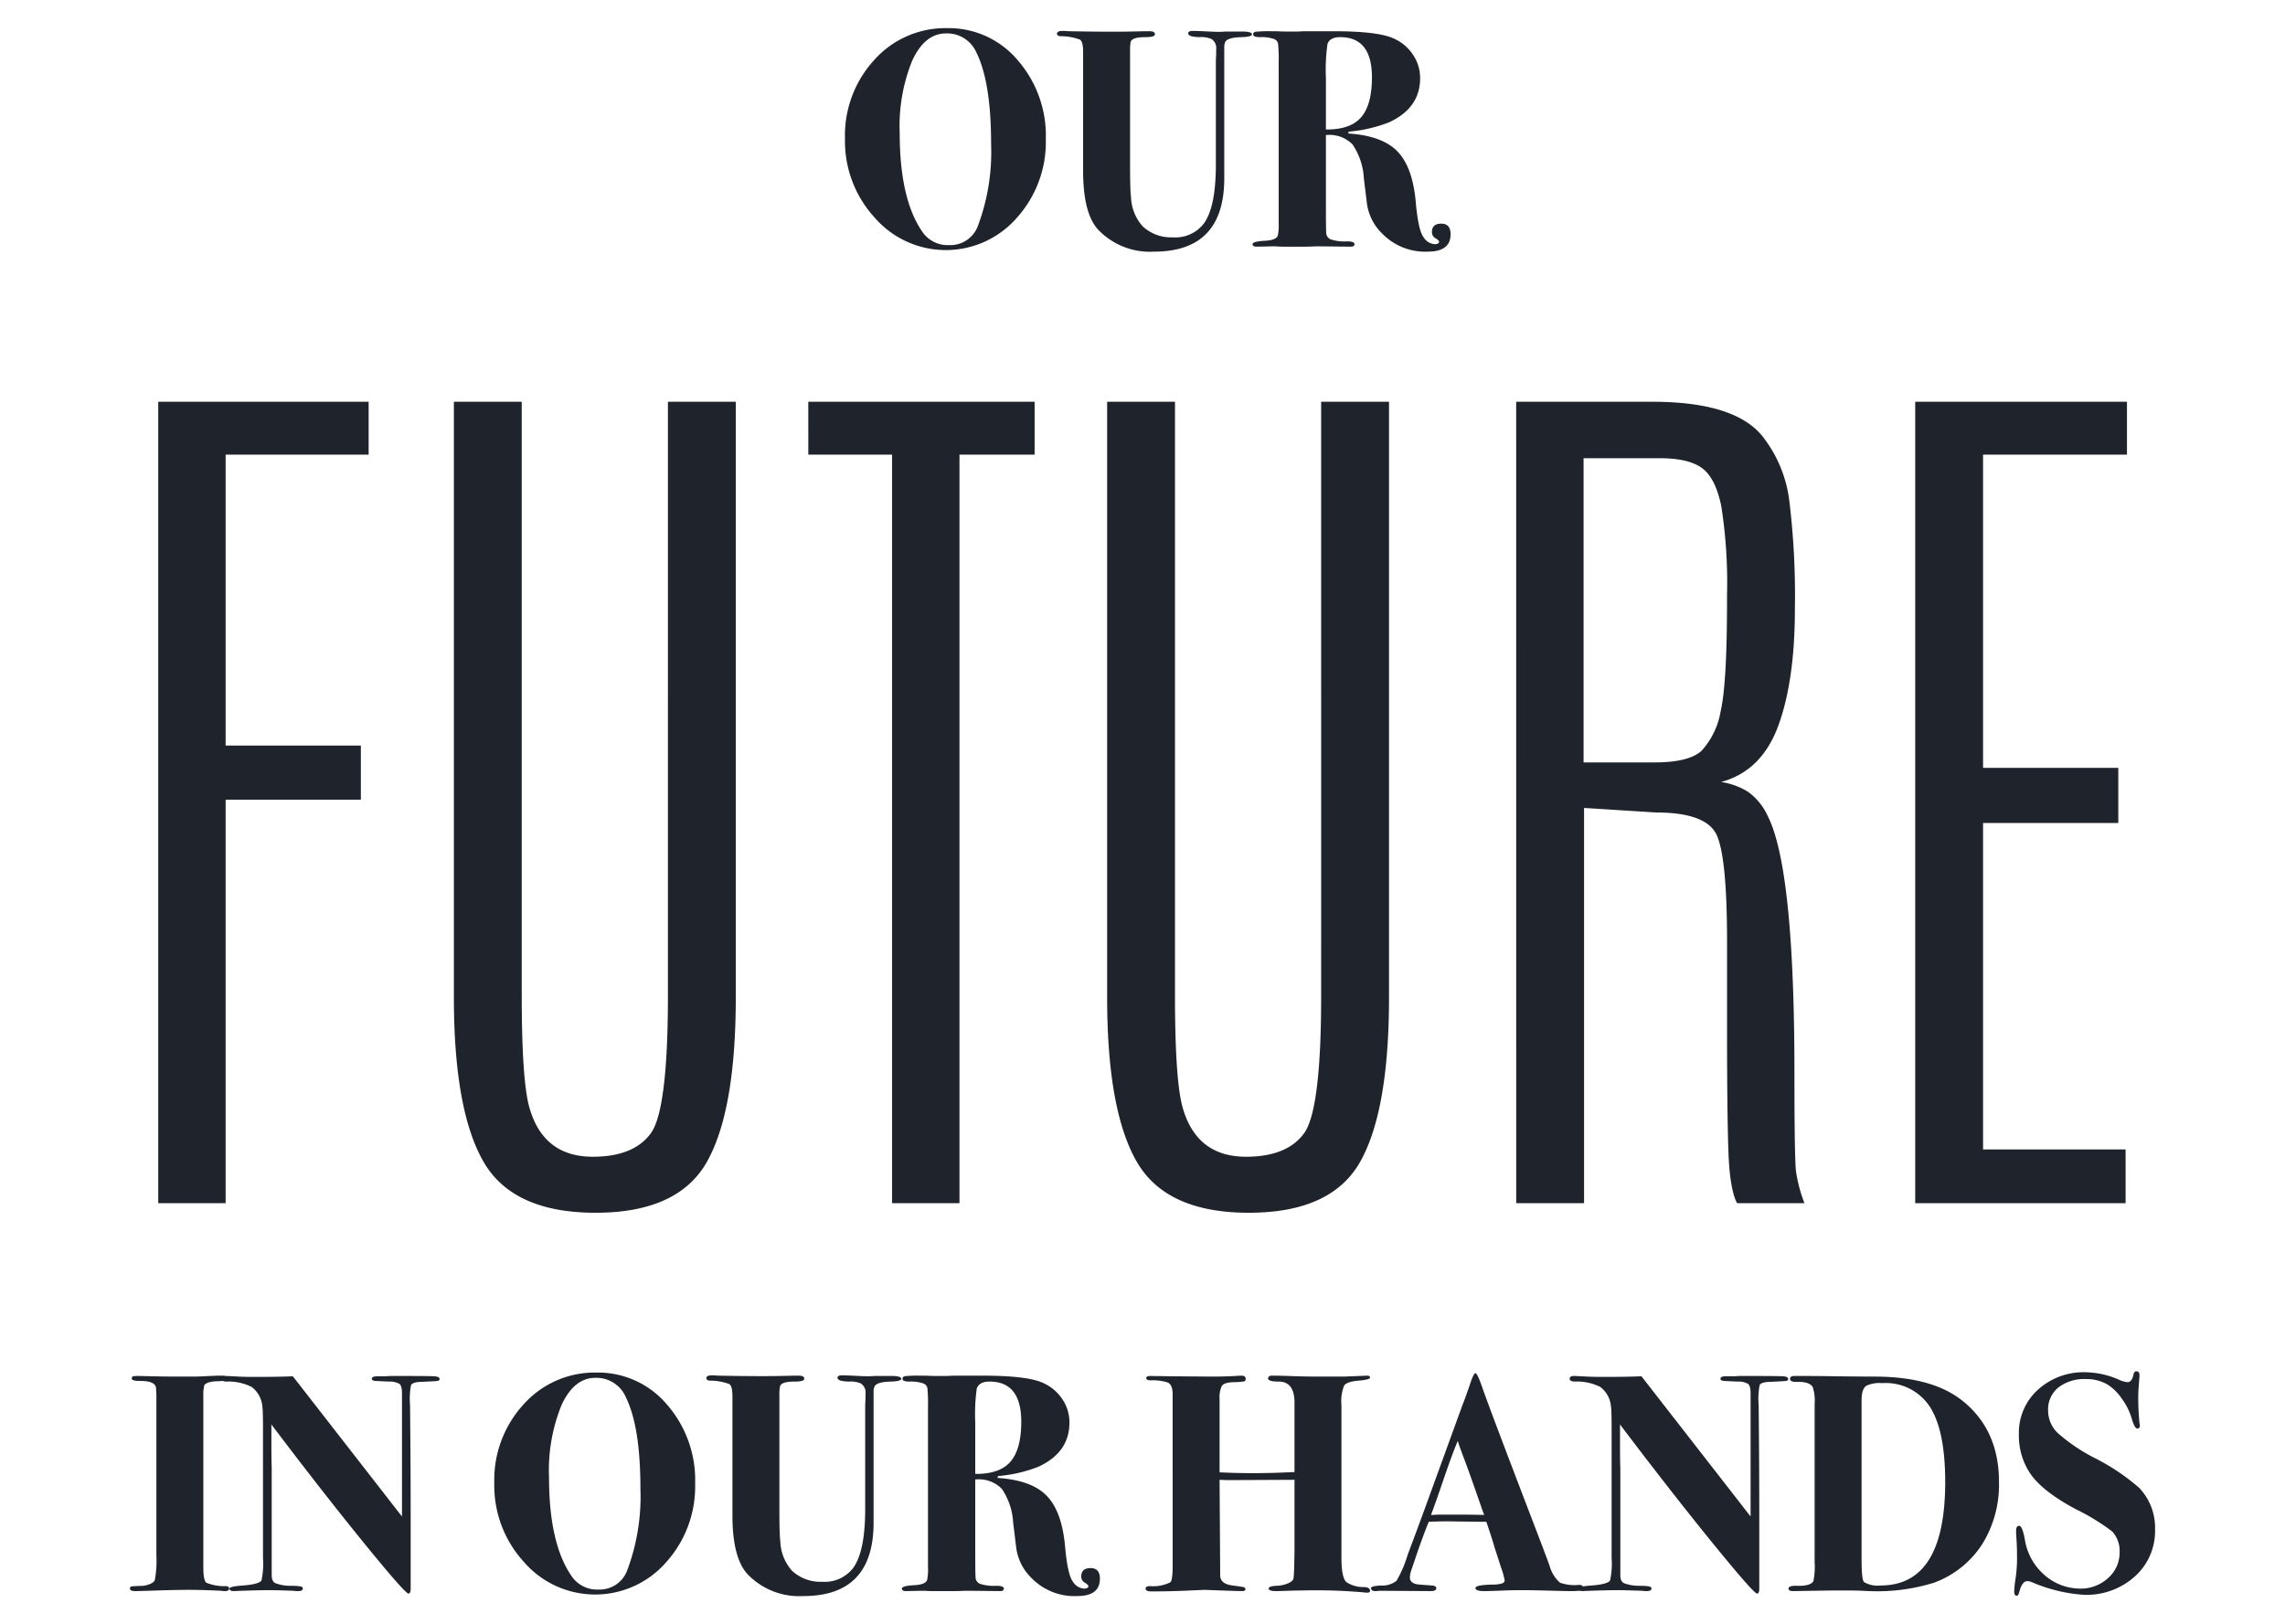 <svg id="Layer_1" data-name="Layer 1" xmlns="http://www.w3.org/2000/svg" viewBox="0 0 294 209"><defs><style>.cls-1{fill:#1f232b;}</style></defs><title>haslo5</title><g id="Page-1"><g id="Chapter06.10.02"><g id="Banner_Hasla_haslo2" data-name="Banner/Hasla/haslo2"><path id="Our" class="cls-1" d="M134.56,17.9a14.578,14.578,0,0,1-3.74,10.14,12.124,12.124,0,0,1-18.3-.06,14.556,14.556,0,0,1-3.8-10.12A14.379,14.379,0,0,1,112.5,7.7a12.269,12.269,0,0,1,9.38-4.08,11.6,11.6,0,0,1,9.04,4.1A14.774,14.774,0,0,1,134.56,17.9Zm-7.04.64q0-7.96-1.88-11.76a4.112,4.112,0,0,0-3.92-2.48q-2.72,0-4.34,3.48a22.363,22.363,0,0,0-1.62,9.32q0,8.48,2.88,12.68a3.951,3.951,0,0,0,3.48,1.76,3.778,3.778,0,0,0,3.72-2.52A27.059,27.059,0,0,0,127.52,18.54ZM161.08,4.42q0,.32-1.36.36-1.68.04-2.04.56a1.458,1.458,0,0,0-.16.68V22.94q0,9.44-9.04,9.44a9.2,9.2,0,0,1-7.2-2.84q-1.92-2.12-1.92-7.52V6.66q0-1.28-.4-1.56a7.121,7.121,0,0,0-2.52-.44q-.44-.04-.44-.32,0-.36.72-.36h.32a5.608,5.608,0,0,0,.6.04l2.48.04q3.52.04,5.2,0,2.24-.04,1.76-.04h.84q.68,0,.68.4,0,.36-1.24.36-1.76,0-1.88.64a4.7,4.7,0,0,0-.08.84V21.22q0,3.24.12,4.12A5.988,5.988,0,0,0,147,29.1a5.327,5.327,0,0,0,3.88,1.44,4.614,4.614,0,0,0,4-1.76q1.56-2.12,1.56-7.6V7.98q0-.36.04-.92V6.38a1.4,1.4,0,0,0-.6-1.36,3.4,3.4,0,0,0-1.56-.24q-1.44-.04-1.44-.48,0-.32.56-.32.6,0,1.76.06t1.76.06q.04,0,.68-.04h2.2Q161.08,4.06,161.08,4.42Zm25.56,25.72q0,2.24-2.92,2.24a7.722,7.722,0,0,1-5.88-2.32,6.672,6.672,0,0,1-1.96-3.84l-.4-3.28a8.553,8.553,0,0,0-1.46-4.36,4.17,4.17,0,0,0-3.42-1.2v9.08q0,3.16.04,3.4a.946.946,0,0,0,.56.94,5.754,5.754,0,0,0,2.12.26q.96,0,.96.36,0,.32-.48.32l-3.88-.04h-.64q-.72.04-1.36.04h-2.88q-.4,0-.92-.04h-.56l-1.84.04q-.56,0-.56-.32,0-.36,1.64-.44,1.36-.08,1.6-.64a6.371,6.371,0,0,0,.12-1.68V8.06a19.763,19.763,0,0,0-.08-2.46.827.827,0,0,0-.52-.58,4.917,4.917,0,0,0-1.8-.24q-.88,0-.88-.36,0-.28.36-.34a17.107,17.107,0,0,1,1.92-.06h.72q.72.04,1.4.04h1.32q.04,0,.84-.04h3.76q5.6,0,7.64.88a5.773,5.773,0,0,1,2.56,2.08,5.33,5.33,0,0,1,.96,3.08q0,3.84-4,5.68a18.263,18.263,0,0,1-5.2,1.2l-.04.24q4.36.28,6.32,2.3t2.36,6.54q.32,3.6,1,4.5a1.846,1.846,0,0,0,1.4.9q.6,0,.6-.32,0-.16-.46-.44a.886.886,0,0,1-.46-.8q0-1.08,1.2-1.08T186.64,30.14ZM176.52,9.94q0-5.16-4.08-5.16-1.32,0-1.64.88a23.669,23.669,0,0,0-.2,4.36v6.64q3.12.04,4.52-1.56T176.52,9.94Z"/><path id="in-Our-Hands" class="cls-1" d="M29.48,204.42q0,.32-.52.32a3.167,3.167,0,0,1-.52-.04q-2.4-.12-4.12-.12-1.8,0-5.28.12-1.16.04-1.72.04-.6,0-.6-.36a.23.23,0,0,1,.22-.24q.22-.04,1.54-.08,1.24-.24,1.44-.74a13.685,13.685,0,0,0,.2-3.22V179.38q-.04-.72-.04-.68,0-1-2-1-1.12,0-1.12-.28t.16-.32a7.067,7.067,0,0,1,1.04-.04q-.4,0,1.44.04t3.16.04H24.8q.64,0,1.82-.06t1.66-.06h.4q.52,0,.52.32a.277.277,0,0,1-.18.3,7.307,7.307,0,0,1-1.22.1q-1.24.08-1.52.52l-.12.76v22.6q0,1.72.38,2.04a6.116,6.116,0,0,0,2.58.44Q29.48,204.14,29.48,204.42Zm27.08-26.96q0,.2-.3.24t-2.14.12q-1.08.04-1.24.44a9.3,9.3,0,0,0-.12,2.56l.04,4.64q.04,4.64.04,12.12v6.8q0,.68-.28.68-.44,0-5.82-6.62T34.92,183.3v2.96q0,1.52.04,2.64v13.8q0,.84.52,1.04a5.491,5.491,0,0,0,1.96.32q1.32,0,1.48.2a.232.232,0,0,1,.04.16q0,.32-.6.32a3.745,3.745,0,0,1-.6-.04q-2.4-.08-3-.08-1.4,0-3.68.08-1.12.04-.96.04-.6,0-.6-.32,0-.28,1.76-.4,2.04-.16,2.36-.64a10.07,10.07,0,0,0,.2-2.88V184.06q0-2.52-.08-3.04a3.5,3.5,0,0,0-1.4-2.56,6.68,6.68,0,0,0-3.28-.68q-.64-.04-.64-.36,0-.36.56-.36.24,0,1.72.08.72.04,2.16.04,2.96,0,4.8-.08l14.04,18.04V179.3q0-.96-.32-1.22a2.528,2.528,0,0,0-1.36-.3l-1.72-.08q-.48-.04-.48-.28,0-.32.72-.32h.88q.24,0,.8-.04h.92q4.04,0,4.72.04T56.56,177.46ZM89.44,190.9a14.578,14.578,0,0,1-3.74,10.14,12.124,12.124,0,0,1-18.3-.06,14.556,14.556,0,0,1-3.8-10.12,14.379,14.379,0,0,1,3.78-10.16,12.269,12.269,0,0,1,9.38-4.08,11.6,11.6,0,0,1,9.04,4.1A14.774,14.774,0,0,1,89.44,190.9Zm-7.04.64q0-7.96-1.88-11.76a4.112,4.112,0,0,0-3.92-2.48q-2.72,0-4.34,3.48a22.363,22.363,0,0,0-1.62,9.32q0,8.48,2.88,12.68A3.951,3.951,0,0,0,77,204.54a3.778,3.778,0,0,0,3.72-2.52A27.059,27.059,0,0,0,82.4,191.54Zm33.56-14.12q0,.32-1.36.36-1.68.04-2.04.56a1.458,1.458,0,0,0-.16.68v16.92q0,9.44-9.04,9.44a9.2,9.2,0,0,1-7.2-2.84q-1.92-2.12-1.92-7.52V179.66q0-1.28-.4-1.56a7.121,7.121,0,0,0-2.52-.44q-.44-.04-.44-.32,0-.36.72-.36h.32a5.607,5.607,0,0,0,.6.04l2.48.04q3.52.04,5.2,0,2.24-.04,1.76-.04h.84q.68,0,.68.4,0,.36-1.24.36-1.76,0-1.88.64a4.7,4.7,0,0,0-.08.84v14.96q0,3.24.12,4.12a5.988,5.988,0,0,0,1.48,3.76,5.327,5.327,0,0,0,3.88,1.44,4.614,4.614,0,0,0,4-1.76q1.56-2.12,1.56-7.6v-13.2q0-.36.04-.92v-.68a1.4,1.4,0,0,0-.6-1.36,3.4,3.4,0,0,0-1.56-.24q-1.44-.04-1.44-.48,0-.32.56-.32.6,0,1.76.06t1.76.06q.04,0,.68-.04h2.2Q115.96,177.06,115.96,177.42Zm25.56,25.72q0,2.24-2.92,2.24a7.722,7.722,0,0,1-5.88-2.32,6.672,6.672,0,0,1-1.96-3.84l-.4-3.28a8.553,8.553,0,0,0-1.46-4.36,4.17,4.17,0,0,0-3.42-1.2v9.08q0,3.16.04,3.4a.946.946,0,0,0,.56.94,5.755,5.755,0,0,0,2.12.26q.96,0,.96.36,0,.32-.48.32l-3.88-.04h-.64q-.72.04-1.36.04h-2.88q-.4,0-.92-.04h-.56l-1.84.04q-.56,0-.56-.32,0-.36,1.64-.44,1.36-.08,1.6-.64a6.371,6.371,0,0,0,.12-1.68v-20.6a19.762,19.762,0,0,0-.08-2.46.827.827,0,0,0-.52-.58,4.917,4.917,0,0,0-1.8-.24q-.88,0-.88-.36,0-.28.36-.34a17.105,17.105,0,0,1,1.92-.06h.72q.72.04,1.4.04h1.32q.04,0,.84-.04h3.76q5.6,0,7.64.88a5.773,5.773,0,0,1,2.56,2.08,5.33,5.33,0,0,1,.96,3.08q0,3.84-4,5.68a18.264,18.264,0,0,1-5.2,1.2l-.04.24q4.36.28,6.32,2.3t2.36,6.54q.32,3.6,1,4.5a1.847,1.847,0,0,0,1.4.9q.6,0,.6-.32,0-.16-.46-.44a.886.886,0,0,1-.46-.8q0-1.08,1.2-1.08T141.52,203.14Zm-10.12-20.2q0-5.16-4.08-5.16-1.32,0-1.64.88a23.669,23.669,0,0,0-.2,4.36v6.64q3.12.04,4.52-1.56T131.4,182.94Zm23.763,21.64h0Zm0,0q-.34.006-2.423.1-2.22.1-4.22.1h-.4q-.72,0-.72-.36,0-.32.56-.32a5.009,5.009,0,0,0,2.6-.48q.32-.2.32-2.12V179.42q0-1.28-.68-1.54a6.7,6.7,0,0,0-2.2-.26q-.52,0-.52-.32,0-.2.437-.24.112,0,3,.04l4.96.04q1.52,0,3.04-.08.68-.04.8-.04.56,0,.56.4a.306.306,0,0,1-.22.34,9.869,9.869,0,0,1-1.4.1q-1.18.04-1.46.5a3.458,3.458,0,0,0-.28,1.66v9.44l.96.04q4,.16,8.68-.08V180.5q0-2.72-2.04-2.72-1.36,0-1.36-.4,0-.36.52-.36h.4q.64,0,2.26.06t3.54.06h3.04l2.96-.12q.4,0,.4.24,0,.28-1.48.4t-1.84.62a5.228,5.228,0,0,0-.36,2.5v19.68q0,2.6.66,3.14a3.947,3.947,0,0,0,2.26.62q.76.04.76.48,0,.24-.36.24a3.167,3.167,0,0,1-.52-.04,70.089,70.089,0,0,0-7.84-.24q-.6,0-1.84.04l-1.24.04q-1.24.04-1.24-.32,0-.32,1-.36a4.155,4.155,0,0,0,1.54-.34q.66-.3.66-.7.04-.24.08-1.32l.04-2v-9.28l-8.24.04q-.72,0-1.4-.04l.08,12.36q.04,1.04,1.6,1.24,1.24.16,1.44.22a.251.251,0,0,1,.2.26q0,.24-.4.24-.52,0-2.76-.08Q155,204.586,155.163,204.58Zm-7.246-27.52h0ZM203.68,204.3a.345.345,0,0,1-.3.38,11.177,11.177,0,0,1-1.54.06q-.32,0-1.8-.04-2.96-.08-4.08-.08-1.32,0-2.32.04-2,.08-2.72.08-1.08,0-1.08-.4t2.28-.44a3.28,3.28,0,0,0,.84-.08q.64-.08.64-.48a11.8,11.8,0,0,0-.48-1.68l-.84-2.6q-.24-.88-1.04-3.24h-.72l-3.12-.04q-1.68-.04-3.56.04-.36.8-1.36,3.6l-.88,2.6a3.228,3.228,0,0,0-.2.96q0,.68.88.88.2.04,1.96.16.56.04.56.36,0,.36-.72.36l-6.6-.04a3.167,3.167,0,0,1-.52.04q-.56,0-.56-.4,0-.24,1.24-.32a2.958,2.958,0,0,0,2.04-.6,15.066,15.066,0,0,0,1.44-3.36q.76-2,2.2-5.92l4.84-13.32q.36-.88,1-2.76.44-1.36.68-1.36t.88,1.84q.8,2.36,7.04,18.64.8,2.08,1.6,4.24a4.445,4.445,0,0,0,1.36,2.24,5.608,5.608,0,0,0,2.48.28Q203.68,203.94,203.68,204.3Zm-12.72-9.36q-.04-.12-.28-.76-1.6-4.64-2.32-6.52-.2-.52-.56-1.52l-.24-.72q-.72,1.72-1.76,4.76-1.16,3.4-1.68,4.76.36,0,.88-.04h3.12Q189.04,194.9,190.96,194.94Zm39.12-17.48q0,.2-.3.24t-2.14.12q-1.08.04-1.24.44a9.3,9.3,0,0,0-.12,2.56l.04,4.64q.04,4.64.04,12.12v6.8q0,.68-.28.68-.44,0-5.82-6.62T208.44,183.3v2.96q0,1.52.04,2.64v13.8q0,.84.52,1.04a5.491,5.491,0,0,0,1.96.32q1.32,0,1.48.2a.232.232,0,0,1,.04.16q0,.32-.6.32a3.745,3.745,0,0,1-.6-.04q-2.4-.08-3-.08-1.4,0-3.68.08-1.12.04-.96.04-.6,0-.6-.32,0-.28,1.76-.4,2.04-.16,2.36-.64a10.07,10.07,0,0,0,.2-2.88V184.06q0-2.52-.08-3.04a3.5,3.5,0,0,0-1.4-2.56,6.68,6.68,0,0,0-3.28-.68q-.64-.04-.64-.36,0-.36.56-.36.24,0,1.72.08.72.04,2.16.04,2.96,0,4.8-.08l14.04,18.04V179.3q0-.96-.32-1.22a2.528,2.528,0,0,0-1.36-.3l-1.72-.08q-.48-.04-.48-.28,0-.32.72-.32h.88q.24,0,.8-.04h.92q4.04,0,4.72.04T230.08,177.46ZM257.2,190.7a14.536,14.536,0,0,1-2.08,7.88,12.439,12.439,0,0,1-6.28,5.08,24.531,24.531,0,0,1-8.36,1.08q-.08,0-.88-.04t-2.32-.04h-1.44l-2.6.04-2.52.04q-.6,0-.6-.32,0-.4,1.12-.36,1.72.04,2.08-.6a9.085,9.085,0,0,0,.16-2.44V180.66a5.569,5.569,0,0,0-.24-2.16q-.4-.72-2.04-.68-.88.04-.88-.4,0-.36.56-.36h.72q2.4,0,4.64.04,3.2.04,4.96.04,7.28,0,11.16,3Q257.2,183.9,257.2,190.7Zm-6.92,0q0-6.6-1.96-9.66a6.785,6.785,0,0,0-6.16-3.06,4.09,4.09,0,0,0-2,.32q-.64.4-.64,1.88v20.48q0,2.64.32,2.92a3.4,3.4,0,0,0,2.12.44Q250.28,204.02,250.28,190.7Zm27,6.12a7.837,7.837,0,0,1-2.58,6.02,9.325,9.325,0,0,1-6.58,2.38,20.318,20.318,0,0,1-6.72-1.64,1.63,1.63,0,0,0-.56-.12q-.68,0-1.04,1.44-.12.44-.32.44-.32,0-.32-.56a14.514,14.514,0,0,1,.2-1.84,17.408,17.408,0,0,0,.16-2.52q0-1.16-.04-1.84-.08-1.36-.08-1.6,0-.64.4-.64t.72,1.72a7.605,7.605,0,0,0,2.52,4.6,7.01,7.01,0,0,0,4.56,1.76,5.18,5.18,0,0,0,3.64-1.36,4.338,4.338,0,0,0,1.48-3.32,3.707,3.707,0,0,0-.96-2.68,27.988,27.988,0,0,0-4.64-2.84q-4.36-2.32-5.92-4.64a8.753,8.753,0,0,1-1.44-5.04,7.437,7.437,0,0,1,2.44-5.7,8.713,8.713,0,0,1,6.16-2.26,11.065,11.065,0,0,1,4.28.96,3.334,3.334,0,0,0,1.08.32q.6,0,.8-1.04.08-.36.36-.36.4,0,.4.52,0,.2-.08,1.12t-.08,1.52a32.618,32.618,0,0,0,.16,3.52,1.041,1.041,0,0,1,.04.32q0,.36-.32.36-.36,0-.72-1.28a8.209,8.209,0,0,0-1.26-2.54,6.514,6.514,0,0,0-1.82-1.82,5.337,5.337,0,0,0-2.8-.72,5.454,5.454,0,0,0-3.56,1.08,3.618,3.618,0,0,0-1.32,2.96,4.017,4.017,0,0,0,1.24,2.9,22.83,22.83,0,0,0,4.76,3.22,27.372,27.372,0,0,1,5.72,3.84A7.418,7.418,0,0,1,277.28,196.82Z"/><path id="Future" class="cls-1" d="M20.36,51.7H47.43v6.8h-18.4V95.938h17.4v6.973h-17.4v51.914H20.36Zm65.579,0h8.73v76.641q0,14.531-3.691,21.123t-14.355,6.592q-10.664,0-14.443-6.621T58.4,128.341V51.7h8.73v76.348q0,10.723.938,14.3,1.758,6.5,8.2,6.5,5.273,0,7.471-3.018t2.2-17.725Zm18.06,0H133.12v6.8h-9.668v96.328H114.78V58.5H104Zm65.989,0h8.73v76.641q0,14.531-3.691,21.123t-14.355,6.592q-10.664,0-14.443-6.621t-3.779-21.094V51.7h8.73v76.348q0,10.723.938,14.3,1.758,6.5,8.2,6.5,5.273,0,7.471-3.018t2.2-17.725Zm52.22,24.9a63.757,63.757,0,0,0-.732-11.426q-.732-3.633-2.461-4.922t-5.479-1.289h-9.785V98.106h9.141q4.453,0,6.064-1.523a9.985,9.985,0,0,0,2.432-5.068q.82-3.545.82-14.15ZM195.079,51.7H212.6q10.606,0,14.18,4.453a16.728,16.728,0,0,1,3.428,8.174,100.652,100.652,0,0,1,.732,14.033q0,9.2-2.139,15.029t-7.354,7.236a9.167,9.167,0,0,1,3.457,1.26,7.768,7.768,0,0,1,2.52,3.076q3.457,6.738,3.457,33.164,0,10.957.205,12.627a19.037,19.037,0,0,0,1.084,4.072H223.5q-.937-1.758-1.113-6.65t-.176-15.615V121.192q0-10.781-1.318-13.711t-7.822-2.93l-9.258-.586v50.859h-8.73Zm51.341,0h27.246v6.8H255.151V98.809h17.4v7.09h-17.4v42.012h18.34v6.914H246.42Z"/></g></g></g></svg>
